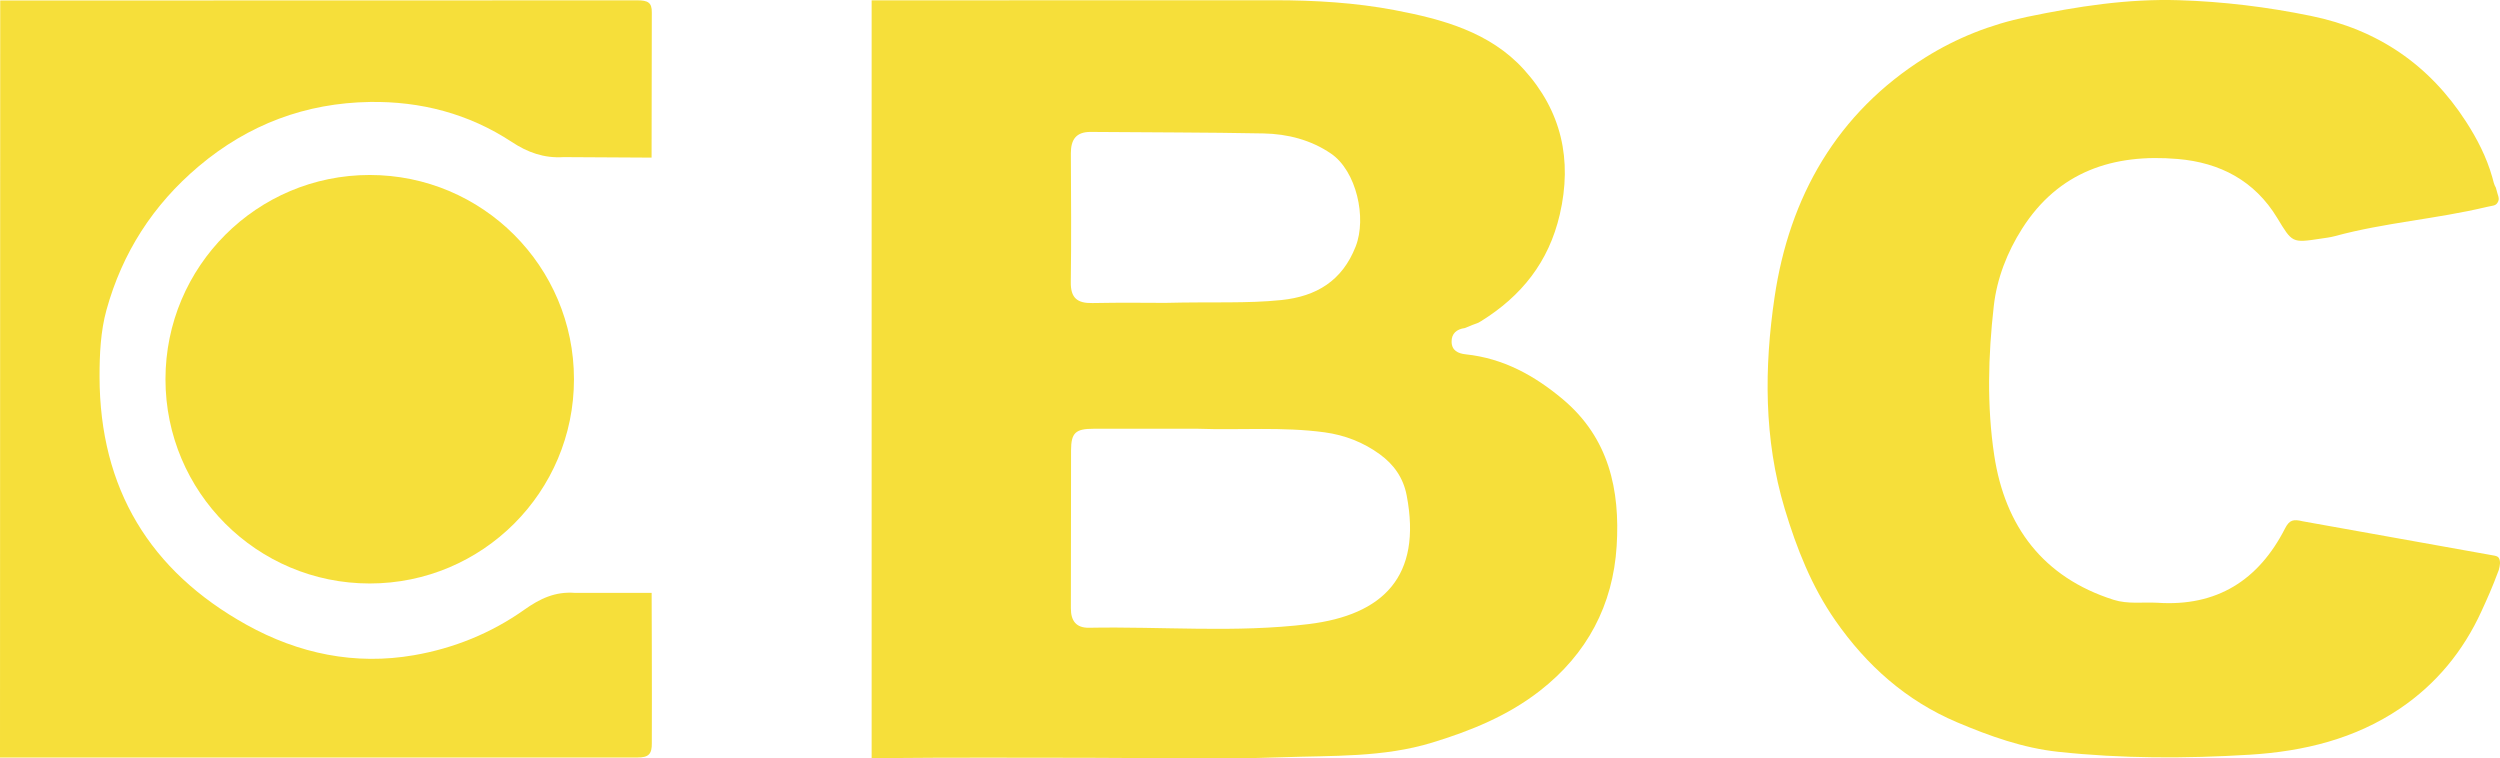 <svg xmlns="http://www.w3.org/2000/svg" viewBox="0 0 659.227 200">
<path fill="#F6DF3A" d="M336.178,0.063c10.595,0.007,21.265,0.639,31.614,2.61c12.471,2.374,25.061,5.743,34.051,15.661
	c9.866,10.887,12.824,23.725,9.455,38.236c-2.904,12.516-10.087,21.493-20.751,28.114c-1.365,0.849-0.488,0.197-4.286,1.826
	c-2.133,0.276-3.527,1.421-3.489,3.618c0.041,2.291,1.679,3.09,3.753,3.31c9.862,1.044,18.086,5.563,25.567,11.837
	c12.178,10.208,15.127,23.924,14.207,38.701c-0.969,15.593-7.796,28.483-20.259,38.189c-8.475,6.6-18.17,10.525-28.358,13.646
	c-12.968,3.972-26.353,3.394-39.577,3.872c-17.025,0.615-34.088,0.146-51.137,0.142l0,0c-17.906-0.006-35.814-0.103-53.72,0.078
	c-3.544,0.036-3.404,0-3.404,0V0.088 M288.37,113.06c-4.749,0.002-5.928,1.046-5.943,5.704c-0.05,13.878,0.014,27.755-0.045,41.633
	c-0.013,3.365,1.438,5.204,4.821,5.136c19.299-0.369,38.694,1.394,57.886-0.966c19.566-2.405,29.952-12.501,25.838-33.946
	c-0.913-4.755-3.482-8.205-7.08-10.831c-4.285-3.126-9.193-5.061-14.573-5.791c-11.125-1.508-22.292-0.535-33.434-0.941
	 M307.268,79.865c12.583-0.314,21.614,0.194,30.616-0.745c9.24-0.967,16.026-5.039,19.586-14.1
	c2.99-7.612,0.186-19.942-6.477-24.505c-5.288-3.623-11.464-5.206-17.806-5.329c-15.176-0.296-30.362-0.263-45.545-0.399
	c-3.905-0.034-5.284,2.04-5.265,5.681c0.058,11.315,0.135,22.634-0.017,33.951c-0.057,4.175,1.74,5.573,5.698,5.492
	C295.648,79.756,303.242,79.865,307.268,79.865z"/>
<path fill="#F6DF3A" d="M657.787,146.519c0.55,0.126,0.922,0.257,1.141,0.633c0.525,0.897,0.251,2.062-0.011,3.123
	c-1.821,4.888-2.913,7.254-4.564,10.873c-4.84,10.598-11.995,19.25-21.469,25.657c-11.849,8.015-25.327,11.319-39.612,12.202
	c-16.909,1.041-33.786,1.04-50.589-0.769c-9.207-0.987-18.007-4.133-26.591-7.764c-13.467-5.698-23.876-15.008-32.119-26.838
	c-6.255-8.979-10.213-19.021-13.364-29.491c-5.537-18.403-5.393-37.319-2.676-55.752c3.886-26.421,16.421-48.647,39.775-63.246
	c8.199-5.126,17.118-8.687,26.847-10.706c13.239-2.749,26.461-4.804,39.952-4.39c11.716,0.36,23.315,1.777,34.863,4.143
	c17.659,3.618,31.204,12.878,40.893,27.87c2.928,4.527,5.423,9.362,6.915,14.622c0.271,0.958,0.456,1.993,0.966,2.82
	c0.515,2.224,1.123,2.775,0.451,3.899c-0.542,0.91-1.196,0.767-2.95,1.179c-13.213,3.167-26.844,4.11-39.972,7.683
	c-1.237,0.339-2.531,0.478-3.807,0.673c-7.5,1.146-7.409,1.085-11.383-5.472c-5.945-9.816-15.072-14.591-26.215-15.546
	c-17.015-1.457-31.487,3.305-41.068,18.391c-3.924,6.182-6.634,13.109-7.456,20.361c-1.485,13.111-1.849,26.407,0.12,39.421
	c2.825,18.648,12.839,32.152,31.488,38.072c3.738,1.185,7.679,0.57,11.516,0.771l0,0c15.653,1.064,26.684-5.894,33.671-19.59
	c1.186-2.323,2.264-2.472,4.648-1.895"/>
<path fill="#F6DF3A" d="M171.832,156.328c0,0,0.107,26.639,0.045,39.613c0.043,2.877-0.811,3.819-3.827,3.811
	c-58.954-0.017-168.05,0-168.05,0L0.058,0.128c0,0,128.605-0.006,167.941-0.04V0.085h-0.002c2.833-0.001,3.927,0.562,3.878,3.232
	c0.005,13.819-0.059,38.245-0.059,38.245s-16.109-0.092-23.208-0.132c-5.185,0.332-9.512-1.269-13.652-3.996
	c-11.372-7.499-24.091-10.754-37.409-10.549c-16.872,0.26-32.002,5.871-45.168,16.981C40.334,54.031,32.246,66.663,28.078,81.722
	c-1.554,5.614-1.835,11.729-1.828,17.62c0.044,29.493,13.277,51.239,38.746,65.398c13.779,7.661,28.639,10.725,44.175,8.03
	c10.425-1.807,20.306-5.773,29.052-11.971c4.11-2.913,8.145-4.869,13.39-4.463"/>
<circle fill="#F6DF3A" cx="97.492" cy="100" r="53.858"/>
</svg>
